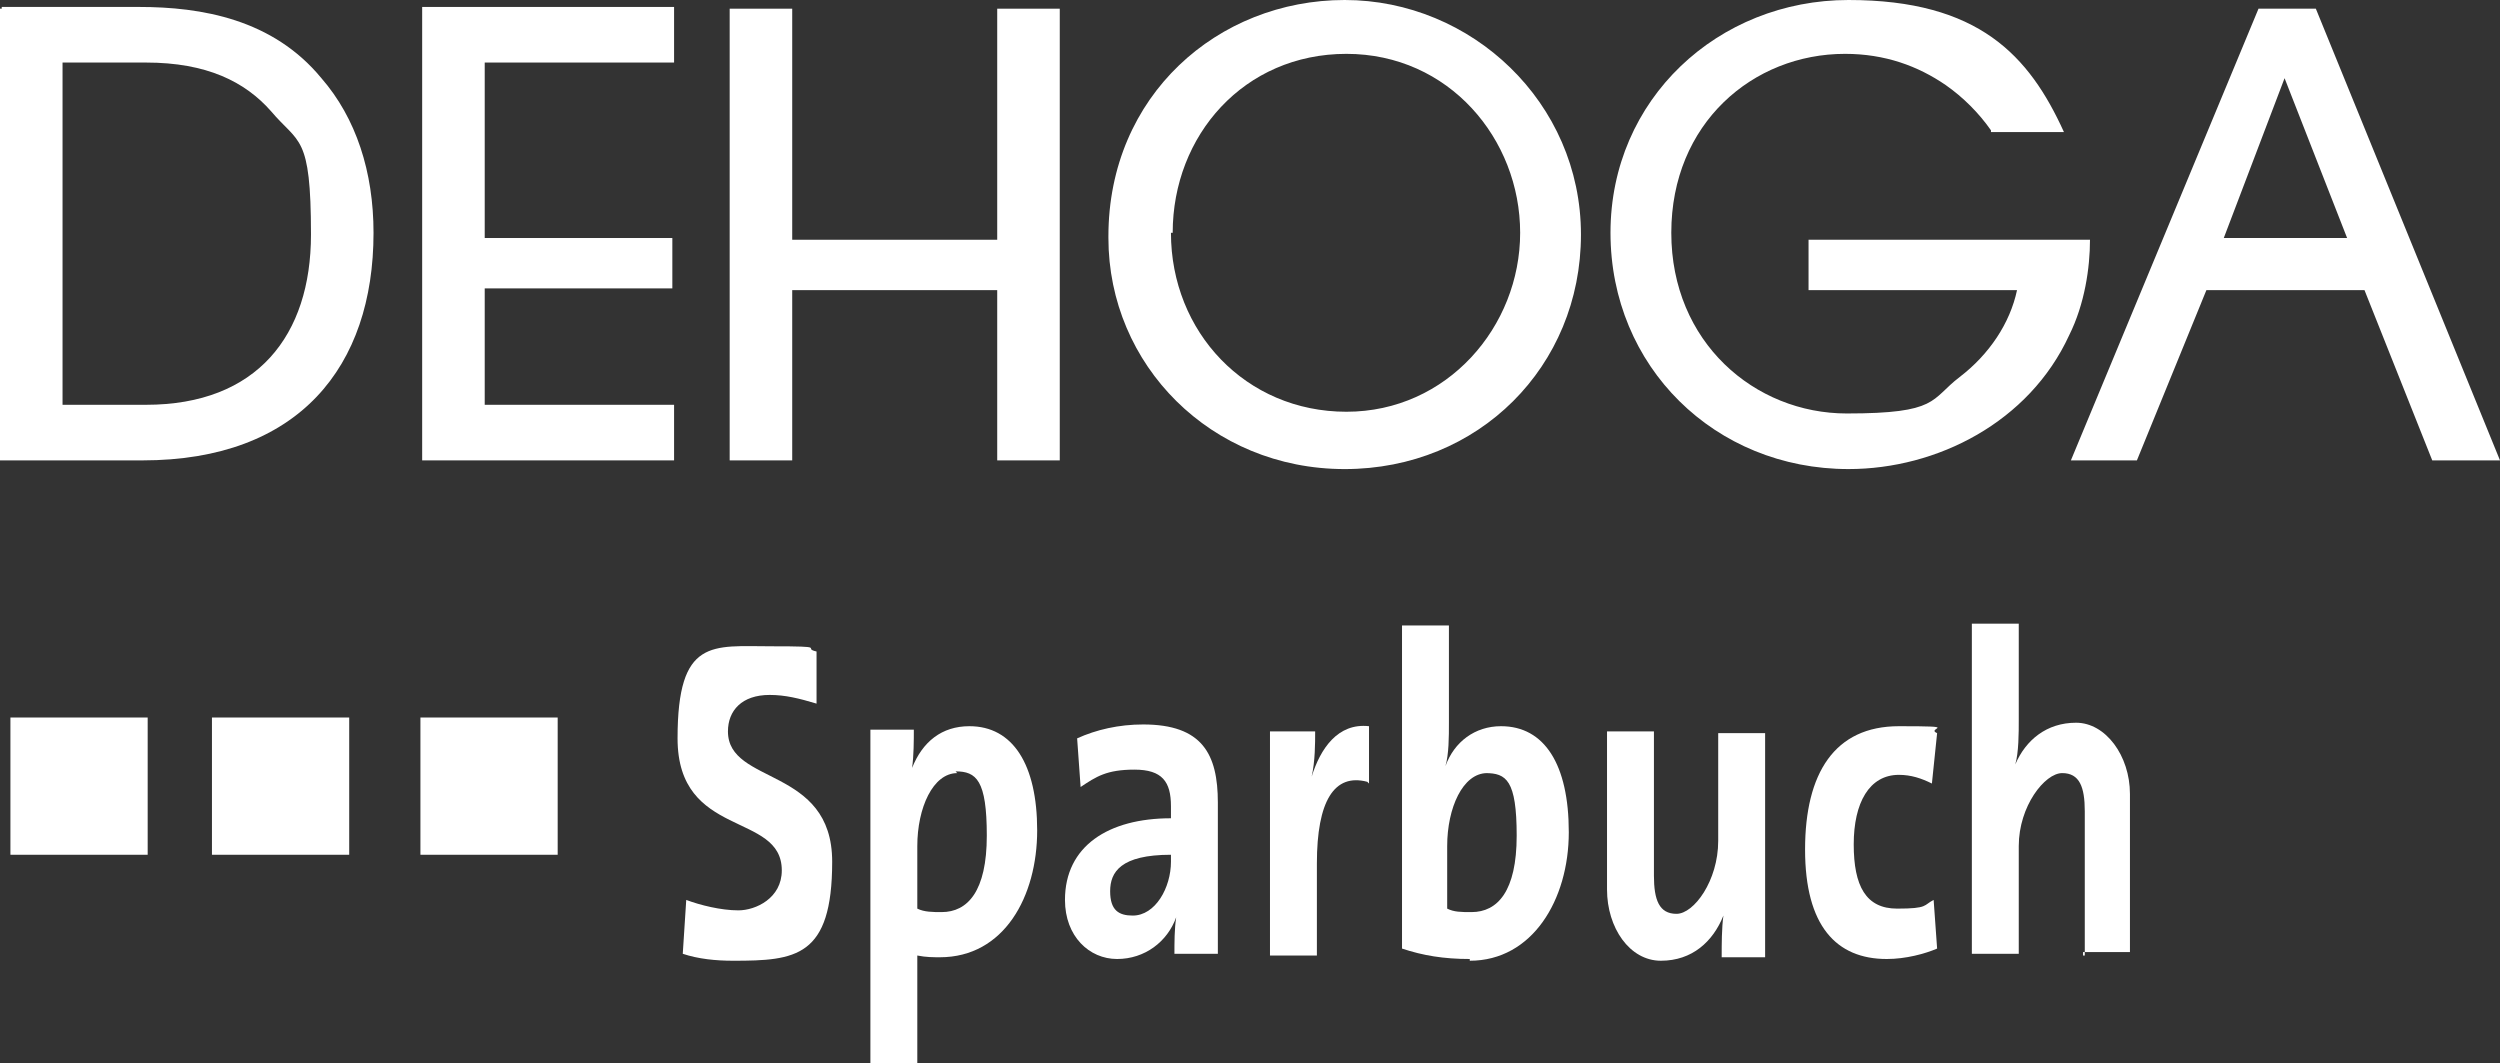 <?xml version="1.0" encoding="UTF-8"?>
<svg id="Ebene_1" xmlns="http://www.w3.org/2000/svg" version="1.1" viewBox="0 0 143.9 61.2">
  <rect x="0" y="0" width="143.9" height="61.2" fill="#333333" stroke="none"/>
  <!-- Generator: Adobe Illustrator 29.6.1, SVG Export Plug-In . SVG Version: 2.1.1 Build 9)  -->
  <defs>
    <style>
      .st0 {
        fill: #fff;
      }
    </style>
  </defs>
  <g>
    <path class="st0" d="M.1.4h7.9c3.6,0,7.7.7,10.5,4.1,2,2.3,3,5.4,3,8.9,0,7.7-4.3,13.1-13.3,13.1H0V.5h.1ZM3.7,23.3h4.7c6.4,0,9.5-4,9.5-9.8s-.7-5.2-2.3-7.1c-1.5-1.7-3.7-2.8-7.2-2.8H3.6v19.7h.1Z"/>
    <path class="st0" d="M24.3.4h14.5v3.2h-10.9v10.1h10.8v2.9h-10.8v6.7h10.9v3.2h-14.5V.5h0Z"/>
    <path class="st0" d="M42,26.5V.5h3.6v13.3h11.8V.5h3.6v26h-3.6v-9.8h-11.8v9.8h-3.6Z"/>
    <path class="st0" d="M63.8,13.6c0-8.1,6.3-13.6,13.6-13.6s13.6,5.9,13.6,13.5-5.9,13.5-13.6,13.5-13.6-6-13.6-13.3h0ZM67.4,13.4c0,5.7,4.3,10.3,10.1,10.3s10-4.9,10-10.3-4.1-10.3-10-10.3-10,4.7-10,10.3h-.1Z"/>
    <path class="st0" d="M114.6,7.5c-.7-1-1.6-1.9-2.6-2.6-1.6-1.1-3.5-1.8-5.8-1.8-5.3,0-10,4-10,10.3s4.8,10.4,10.1,10.4,4.8-.8,6.5-2.1c1.7-1.3,2.9-3.1,3.3-5h-12v-2.9h16.2c0,1.6-.3,3.7-1.2,5.5-2.3,5-7.6,7.7-12.7,7.7-7.7,0-13.7-5.9-13.7-13.6S98.9,0,106.4,0s10.4,3.2,12.4,7.6h-4.2Z"/>
    <path class="st0" d="M123.1,26.5h-3.9L130,.5h3.3l10.6,26h-3.9l-3.9-9.8h-9.1l-4,9.8h.1ZM131.5,4.5l-3.5,9.2h7.1l-3.6-9.2Z"/>
  </g>
  <rect class="st0" x="24.2" y="41.3" width="7.9" height="7.9"/>
  <rect class="st0" x="12.2" y="41.3" width="7.9" height="7.9"/>
  <rect class="st0" x=".6" y="41.3" width="7.9" height="7.9"/>
  <g>
    <path class="st0" d="M42.2,55.3c-1,0-2-.1-2.9-.4l.2-3.1c.8.3,2,.6,3,.6s2.5-.7,2.5-2.3c0-3.4-6-1.8-6-7.6s2-5.3,5.4-5.3,1.7.1,2.6.3v3c-1-.3-1.8-.5-2.7-.5-1.6,0-2.4.9-2.4,2.1,0,3.1,6,2,6,7.5s-2.1,5.7-5.7,5.7h0Z"/>
    <path class="st0" d="M54.2,55.1c-.5,0-.9,0-1.4-.1v6.2h-2.7v-19.2h2.5c0,.6,0,1.5-.1,2.2h0c.6-1.5,1.7-2.4,3.3-2.4,2.5,0,3.9,2.2,3.9,6s-1.9,7.3-5.6,7.3h.1ZM55.1,44.5c-1.4,0-2.3,2-2.3,4.2v3.6c.4.2.9.2,1.4.2,1.5,0,2.6-1.2,2.6-4.4s-.6-3.7-1.8-3.7h0Z"/>
    <path class="st0" d="M67.6,55c0-.8,0-1.5.1-2.2h0c-.5,1.4-1.8,2.4-3.4,2.4s-3-1.3-3-3.4c0-3.1,2.5-4.7,6.1-4.7v-.7c0-1.4-.5-2.1-2.1-2.1s-2.2.4-3.1,1l-.2-2.8c1.1-.5,2.4-.8,3.8-.8,3.4,0,4.3,1.7,4.3,4.5v8.7h-2.6.1ZM67.4,49.2c-2.9,0-3.5,1-3.5,2.1s.5,1.4,1.3,1.4c1.3,0,2.2-1.6,2.2-3.1v-.3h0Z"/>
    <path class="st0" d="M78.7,45c-1.9-.5-2.9,1.1-2.9,4.7v5.3h-2.7v-12.9h2.6c0,.7,0,1.7-.2,2.6h0c.5-1.6,1.5-3.1,3.3-2.9v3.3h0Z"/>
    <path class="st0" d="M84.6,55.2c-1.5,0-2.7-.2-3.9-.6v-18.6h2.7v5.6c0,.8,0,1.8-.2,2.5h0c.5-1.4,1.7-2.3,3.2-2.3,2.5,0,3.9,2.2,3.9,6.1s-2.1,7.4-5.7,7.4h0ZM85.6,44.5c-1.4,0-2.3,2-2.3,4.2v3.6c.4.2.8.2,1.4.2,1.5,0,2.6-1.2,2.6-4.4s-.6-3.6-1.8-3.6h0Z"/>
    <path class="st0" d="M99.1,55c0-.6,0-1.6.1-2.3h0c-.6,1.5-1.8,2.6-3.6,2.6s-3.1-1.9-3.1-4.1v-9.1h2.7v8.3c0,1.4.3,2.2,1.3,2.2s2.4-1.9,2.4-4.2v-6.2h2.7v12.9h-2.5Z"/>
    <path class="st0" d="M108.6,55.2c-2.9,0-4.7-1.9-4.7-6.3s1.7-7.1,5.4-7.1,1.5.1,2.2.4l-.3,2.9c-.6-.3-1.2-.5-1.9-.5-1.7,0-2.6,1.6-2.6,4s.7,3.7,2.5,3.7,1.5-.2,2.1-.5l.2,2.8c-.7.3-1.8.6-2.9.6h0Z"/>
    <path class="st0" d="M120,55v-8.3c0-1.4-.3-2.2-1.3-2.2s-2.5,1.9-2.5,4.2v6.2h-2.7v-19h2.7v5.5c0,.8,0,1.9-.2,2.6h0c.6-1.4,1.8-2.4,3.5-2.4s3.1,1.9,3.1,4.1v9.1h-2.7v.2Z"/>
  </g>
</svg>